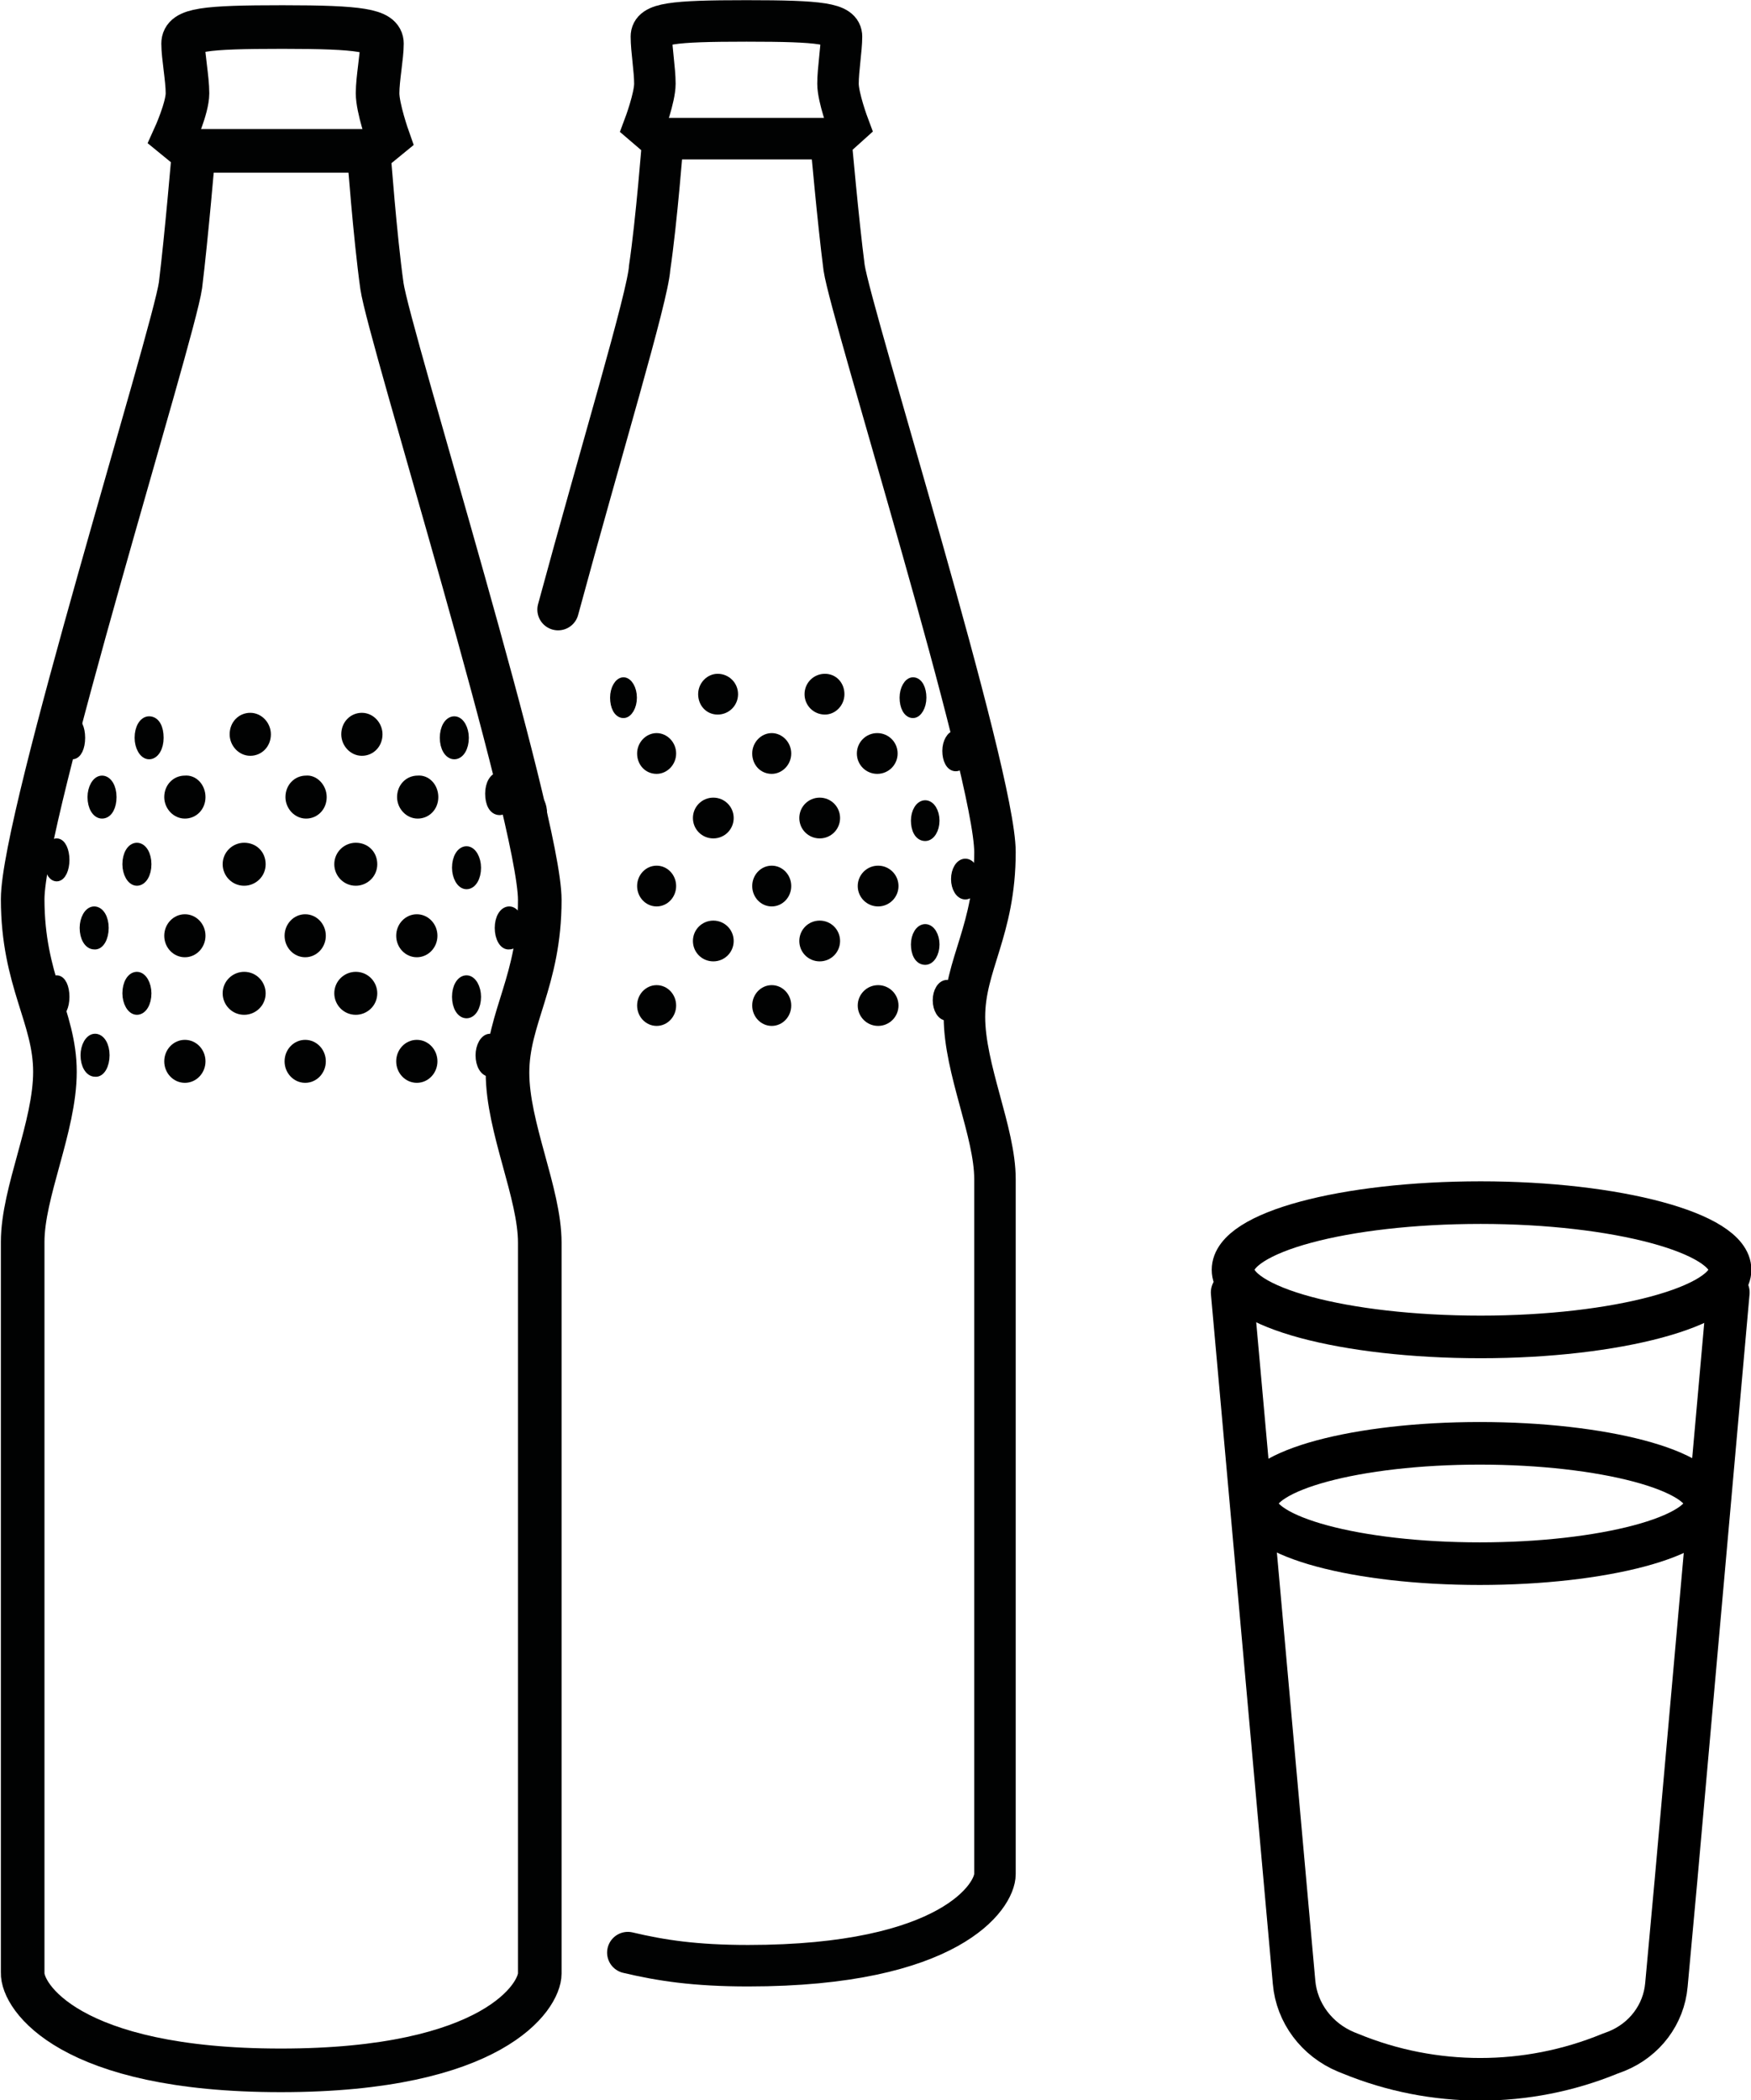 <?xml version="1.0" encoding="utf-8"?>
<!-- Generator: Adobe Illustrator 23.0.1, SVG Export Plug-In . SVG Version: 6.00 Build 0)  -->
<svg version="1.1" id="Ebene_1" xmlns="http://www.w3.org/2000/svg" xmlns:xlink="http://www.w3.org/1999/xlink" x="0px" y="0px"
	 width="200.8px" height="240.8px" viewBox="0 0 200.8 240.8" style="enable-background:new 0 0 200.8 240.8;" xml:space="preserve"
	>
<style type="text/css">
	.st0{fill:none;stroke:#010202;stroke-width:5;stroke-linecap:round;stroke-miterlimit:10;}
	.st1{fill:#010202;}
	.st2{fill:none;stroke:#010202;stroke-width:1.129;stroke-miterlimit:10;}
	.st3{fill:none;stroke:#010202;stroke-width:4.758;stroke-linecap:round;stroke-miterlimit:10;}
	.st4{fill:none;stroke:#010202;stroke-width:1.075;stroke-miterlimit:10;}
	.st5{fill:none;stroke:#000000;stroke-width:4.885;stroke-linecap:round;stroke-miterlimit:10;}
	.st6{fill:none;stroke:#000000;stroke-width:4.885;stroke-miterlimit:10;}
</style>
<g>
	<path class="st0" d="M32.2,237.4c24.4,0,29.7-8.5,29.7-11.1v-83.8c0-5.7-3.7-13.2-3.7-19.5c0-6.3,3.7-10.5,3.7-19.8
		S44.6,38.4,43.8,32.8c-0.8-5.7-1.5-15.2-1.5-15.2l2.2-1.8c0,0-1.2-3.4-1.2-5.1s0.5-4.2,0.5-5.7c0-1.5-2.4-1.9-11.4-1.9
		c-9,0-11.4,0.3-11.4,1.9c0,1.5,0.5,4,0.5,5.7S20,15.7,20,15.7l2.2,1.8c0,0-0.8,9.5-1.5,15.2c-0.8,5.7-18.1,61-18.1,70.4
		s3.7,13.5,3.7,19.8c0,6.3-3.7,13.8-3.7,19.5v83.8C2.5,228.9,7.9,237.4,32.2,237.4z"/>
	<path class="st1" d="M29.9,99.1c0,1.1-0.9,1.9-1.9,1.9c-1.1,0-1.9-0.9-1.9-1.9c0-1.1,0.9-1.9,1.9-1.9C29.1,97.2,29.9,98,29.9,99.1"
		/>
	<path class="st2" d="M29.9,99.1c0,1.1-0.9,1.9-1.9,1.9c-1.1,0-1.9-0.9-1.9-1.9c0-1.1,0.9-1.9,1.9-1.9C29.1,97.2,29.9,98,29.9,99.1z
		"/>
	<path class="st1" d="M16.8,99.1c0,1.1-0.5,1.9-1.1,1.9c-0.6,0-1.1-0.9-1.1-1.9c0-1.1,0.5-1.9,1.1-1.9C16.3,97.2,16.8,98,16.8,99.1"
		/>
	<path class="st2" d="M16.8,99.1c0,1.1-0.5,1.9-1.1,1.9c-0.6,0-1.1-0.9-1.1-1.9c0-1.1,0.5-1.9,1.1-1.9C16.3,97.2,16.8,98,16.8,99.1z
		"/>
	<path class="st1" d="M7.4,98.6c0,1.1-0.4,1.9-0.9,1.9s-0.9-0.9-0.9-1.9c0-1.1,0.4-1.9,0.9-1.9S7.4,97.6,7.4,98.6"/>
	<ellipse class="st2" cx="6.5" cy="98.6" rx="0.9" ry="1.9"/>
	<path class="st1" d="M52.4,99.5c0-1.1,0.5-1.9,1.1-1.9c0.6,0,1.1,0.9,1.1,1.9c0,1.1-0.5,1.9-1.1,1.9
		C52.9,101.4,52.4,100.5,52.4,99.5"/>
	<path class="st2" d="M52.4,99.5c0-1.1,0.5-1.9,1.1-1.9c0.6,0,1.1,0.9,1.1,1.9c0,1.1-0.5,1.9-1.1,1.9
		C52.9,101.4,52.4,100.5,52.4,99.5z"/>
	<path class="st1" d="M56.2,91c0-1.1,0.5-1.9,1.1-1.9c0.6,0,1.1,0.9,1.1,1.9c0,1.1-0.5,1.9-1.1,1.9C56.6,92.9,56.2,92.1,56.2,91"/>
	<path class="st2" d="M56.2,91c0-1.1,0.5-1.9,1.1-1.9c0.6,0,1.1,0.9,1.1,1.9c0,1.1-0.5,1.9-1.1,1.9C56.6,92.9,56.2,92.1,56.2,91z"/>
	<path class="st1" d="M57.3,106.4c0-1.1,0.5-1.9,1.1-1.9c0.6,0,1.1,0.9,1.1,1.9c0,1.1-0.5,1.9-1.1,1.9
		C57.8,108.4,57.3,107.5,57.3,106.4"/>
	<path class="st2" d="M57.3,106.4c0-1.1,0.5-1.9,1.1-1.9c0.6,0,1.1,0.9,1.1,1.9c0,1.1-0.5,1.9-1.1,1.9
		C57.8,108.4,57.3,107.5,57.3,106.4z"/>
	<path class="st1" d="M12.8,91.4c0-1.1-0.5-1.9-1.1-1.9c-0.6,0-1.1,0.9-1.1,1.9c0,1.1,0.5,1.9,1.1,1.9
		C12.4,93.3,12.8,92.4,12.8,91.4"/>
	<path class="st2" d="M12.8,91.4c0-1.1-0.5-1.9-1.1-1.9c-0.6,0-1.1,0.9-1.1,1.9c0,1.1,0.5,1.9,1.1,1.9
		C12.4,93.3,12.8,92.4,12.8,91.4z"/>
	<path class="st1" d="M11.9,106.4c0-1.1-0.5-1.9-1.1-1.9c-0.6,0-1.1,0.9-1.1,1.9c0,1.1,0.5,1.9,1.1,1.9
		C11.4,108.4,11.9,107.5,11.9,106.4"/>
	<path class="st2" d="M11.9,106.4c0-1.1-0.5-1.9-1.1-1.9c-0.6,0-1.1,0.9-1.1,1.9c0,1.1,0.5,1.9,1.1,1.9
		C11.4,108.4,11.9,107.5,11.9,106.4z"/>
	<path class="st1" d="M12,121c0-1.1-0.5-1.9-1.1-1.9c-0.6,0-1.1,0.9-1.1,1.9c0,1.1,0.5,1.9,1.1,1.9C11.5,123,12,122.1,12,121"/>
	<path class="st2" d="M12,121c0-1.1-0.5-1.9-1.1-1.9c-0.6,0-1.1,0.9-1.1,1.9c0,1.1,0.5,1.9,1.1,1.9C11.5,123,12,122.1,12,121z"/>
	<path class="st1" d="M57.3,121c0-1.1-0.5-1.9-1.1-1.9c-0.6,0-1.1,0.9-1.1,1.9c0,1.1,0.5,1.9,1.1,1.9C56.8,123,57.3,122.1,57.3,121"
		/>
	<path class="st2" d="M57.3,121c0-1.1-0.5-1.9-1.1-1.9c-0.6,0-1.1,0.9-1.1,1.9c0,1.1,0.5,1.9,1.1,1.9C56.8,123,57.3,122.1,57.3,121z
		"/>
	<path class="st1" d="M29.9,113.9c0,1.1-0.9,1.9-1.9,1.9c-1.1,0-1.9-0.9-1.9-1.9c0-1.1,0.9-1.9,1.9-1.9
		C29.1,112,29.9,112.9,29.9,113.9"/>
	<path class="st2" d="M29.9,113.9c0,1.1-0.9,1.9-1.9,1.9c-1.1,0-1.9-0.9-1.9-1.9c0-1.1,0.9-1.9,1.9-1.9
		C29.1,112,29.9,112.9,29.9,113.9z"/>
	<path class="st1" d="M16.8,113.9c0,1.1-0.5,1.9-1.1,1.9c-0.6,0-1.1-0.9-1.1-1.9c0-1.1,0.5-1.9,1.1-1.9
		C16.3,112,16.8,112.9,16.8,113.9"/>
	<path class="st2" d="M16.8,113.9c0,1.1-0.5,1.9-1.1,1.9c-0.6,0-1.1-0.9-1.1-1.9c0-1.1,0.5-1.9,1.1-1.9
		C16.3,112,16.8,112.9,16.8,113.9z"/>
	<path class="st1" d="M7.4,114.3c0,1.1-0.4,1.9-0.9,1.9s-0.9-0.9-0.9-1.9c0-1.1,0.4-1.9,0.9-1.9S7.4,113.2,7.4,114.3"/>
	<path class="st2" d="M7.4,114.3c0,1.1-0.4,1.9-0.9,1.9s-0.9-0.9-0.9-1.9c0-1.1,0.4-1.9,0.9-1.9S7.4,113.2,7.4,114.3z"/>
	<path class="st1" d="M52.4,114.3c0-1.1,0.5-1.9,1.1-1.9c0.6,0,1.1,0.9,1.1,1.9c0,1.1-0.5,1.9-1.1,1.9
		C52.9,116.2,52.4,115.4,52.4,114.3"/>
	<path class="st2" d="M52.4,114.3c0-1.1,0.5-1.9,1.1-1.9c0.6,0,1.1,0.9,1.1,1.9c0,1.1-0.5,1.9-1.1,1.9
		C52.9,116.2,52.4,115.4,52.4,114.3z"/>
	<path class="st1" d="M30.5,84.2c0,1.1-0.8,1.9-1.8,1.9c-1,0-1.8-0.9-1.8-1.9c0-1.1,0.8-1.9,1.8-1.9C29.7,82.3,30.5,83.2,30.5,84.2"
		/>
	<path class="st2" d="M30.5,84.2c0,1.1-0.8,1.9-1.8,1.9c-1,0-1.8-0.9-1.8-1.9c0-1.1,0.8-1.9,1.8-1.9C29.7,82.3,30.5,83.2,30.5,84.2z
		"/>
	<path class="st1" d="M36.9,91.4c0,1.1-0.8,1.9-1.8,1.9c-1,0-1.8-0.9-1.8-1.9c0-1.1,0.8-1.9,1.8-1.9C36,89.4,36.9,90.3,36.9,91.4"/>
	<path class="st2" d="M36.9,91.4c0,1.1-0.8,1.9-1.8,1.9c-1,0-1.8-0.9-1.8-1.9c0-1.1,0.8-1.9,1.8-1.9C36,89.4,36.9,90.3,36.9,91.4z"
		/>
	<path class="st1" d="M36.9,107.3c0,1.1-0.8,1.9-1.8,1.9c-1,0-1.8-0.9-1.8-1.9c0-1.1,0.8-1.9,1.8-1.9
		C36,105.4,36.9,106.3,36.9,107.3"/>
	<ellipse class="st2" cx="35" cy="107.3" rx="1.8" ry="1.9"/>
	<path class="st1" d="M36.9,121.7c0,1.1-0.8,1.9-1.8,1.9c-1,0-1.8-0.9-1.8-1.9c0-1.1,0.8-1.9,1.8-1.9
		C36,119.8,36.9,120.7,36.9,121.7"/>
	<ellipse class="st2" cx="35" cy="121.7" rx="1.8" ry="1.9"/>
	<path class="st1" d="M42.7,99.1c0,1.1-0.9,1.9-1.9,1.9c-1.1,0-1.9-0.9-1.9-1.9c0-1.1,0.9-1.9,1.9-1.9C41.9,97.2,42.7,98,42.7,99.1"
		/>
	<path class="st2" d="M42.7,99.1c0,1.1-0.9,1.9-1.9,1.9c-1.1,0-1.9-0.9-1.9-1.9c0-1.1,0.9-1.9,1.9-1.9C41.9,97.2,42.7,98,42.7,99.1z
		"/>
	<path class="st1" d="M42.7,113.9c0,1.1-0.9,1.9-1.9,1.9c-1.1,0-1.9-0.9-1.9-1.9c0-1.1,0.9-1.9,1.9-1.9
		C41.9,112,42.7,112.9,42.7,113.9"/>
	<path class="st2" d="M42.7,113.9c0,1.1-0.9,1.9-1.9,1.9c-1.1,0-1.9-0.9-1.9-1.9c0-1.1,0.9-1.9,1.9-1.9
		C41.9,112,42.7,112.9,42.7,113.9z"/>
	<path class="st1" d="M43.3,84.2c0,1.1-0.8,1.9-1.8,1.9c-1,0-1.8-0.9-1.8-1.9c0-1.1,0.8-1.9,1.8-1.9C42.5,82.3,43.3,83.2,43.3,84.2"
		/>
	<path class="st2" d="M43.3,84.2c0,1.1-0.8,1.9-1.8,1.9c-1,0-1.8-0.9-1.8-1.9c0-1.1,0.8-1.9,1.8-1.9C42.5,82.3,43.3,83.2,43.3,84.2z
		"/>
	<path class="st1" d="M49.7,91.4c0,1.1-0.8,1.9-1.8,1.9c-1,0-1.8-0.9-1.8-1.9c0-1.1,0.8-1.9,1.8-1.9C48.9,89.4,49.7,90.3,49.7,91.4"
		/>
	<path class="st2" d="M49.7,91.4c0,1.1-0.8,1.9-1.8,1.9c-1,0-1.8-0.9-1.8-1.9c0-1.1,0.8-1.9,1.8-1.9C48.9,89.4,49.7,90.3,49.7,91.4z
		"/>
	<path class="st1" d="M49.7,107.3c0,1.1-0.8,1.9-1.8,1.9c-1,0-1.8-0.9-1.8-1.9c0-1.1,0.8-1.9,1.8-1.9
		C48.9,105.4,49.7,106.3,49.7,107.3"/>
	<ellipse class="st2" cx="47.8" cy="107.3" rx="1.8" ry="1.9"/>
	<path class="st1" d="M49.7,121.7c0,1.1-0.8,1.9-1.8,1.9c-1,0-1.8-0.9-1.8-1.9c0-1.1,0.8-1.9,1.8-1.9
		C48.9,119.8,49.7,120.7,49.7,121.7"/>
	<ellipse class="st2" cx="47.8" cy="121.7" rx="1.8" ry="1.9"/>
	<path class="st1" d="M23,91.4c0,1.1-0.8,1.9-1.8,1.9c-1,0-1.8-0.9-1.8-1.9c0-1.1,0.8-1.9,1.8-1.9C22.2,89.4,23,90.3,23,91.4"/>
	<path class="st2" d="M23,91.4c0,1.1-0.8,1.9-1.8,1.9c-1,0-1.8-0.9-1.8-1.9c0-1.1,0.8-1.9,1.8-1.9C22.2,89.4,23,90.3,23,91.4z"/>
	<path class="st1" d="M23,107.3c0,1.1-0.8,1.9-1.8,1.9c-1,0-1.8-0.9-1.8-1.9c0-1.1,0.8-1.9,1.8-1.9C22.2,105.4,23,106.3,23,107.3"/>
	<ellipse class="st2" cx="21.2" cy="107.3" rx="1.8" ry="1.9"/>
	<path class="st1" d="M23,121.7c0,1.1-0.8,1.9-1.8,1.9c-1,0-1.8-0.9-1.8-1.9c0-1.1,0.8-1.9,1.8-1.9C22.2,119.8,23,120.7,23,121.7"/>
	<ellipse class="st2" cx="21.2" cy="121.7" rx="1.8" ry="1.9"/>
	<path class="st1" d="M18.2,84.6c0,1.1-0.5,1.9-1.1,1.9c-0.6,0-1.1-0.9-1.1-1.9c0-1.1,0.5-1.9,1.1-1.9
		C17.8,82.7,18.2,83.5,18.2,84.6"/>
	<path class="st2" d="M18.2,84.6c0,1.1-0.5,1.9-1.1,1.9c-0.6,0-1.1-0.9-1.1-1.9c0-1.1,0.5-1.9,1.1-1.9
		C17.8,82.7,18.2,83.5,18.2,84.6z"/>
	<path class="st1" d="M9.2,84.6c0,1.1-0.4,1.9-0.9,1.9c-0.5,0-0.9-0.9-0.9-1.9c0-1.1,0.4-1.9,0.9-1.9C8.8,82.7,9.2,83.5,9.2,84.6"/>
	<path class="st2" d="M9.2,84.6c0,1.1-0.4,1.9-0.9,1.9c-0.5,0-0.9-0.9-0.9-1.9c0-1.1,0.4-1.9,0.9-1.9C8.8,82.7,9.2,83.5,9.2,84.6z"
		/>
	<path class="st1" d="M51,84.6c0-1.1,0.5-1.9,1.1-1.9c0.6,0,1.1,0.9,1.1,1.9c0,1.1-0.5,1.9-1.1,1.9C51.5,86.5,51,85.7,51,84.6"/>
	<path class="st2" d="M51,84.6c0-1.1,0.5-1.9,1.1-1.9c0.6,0,1.1,0.9,1.1,1.9c0,1.1-0.5,1.9-1.1,1.9C51.5,86.5,51,85.7,51,84.6z"/>
	<line class="st0" x1="22.8" y1="17.3" x2="42" y2="17.3"/>
</g>
<g>
	<path class="st3" d="M72,223.9c3.8,0.9,7.7,1.5,13.8,1.5c23.2,0,28.3-8,28.3-10.5v-79.7c0-5.4-3.5-12.6-3.5-18.6
		c0-6,3.5-9.9,3.5-18.9s-16.5-61.6-17.3-67c-0.7-5.4-1.5-14.5-1.5-14.5l2-1.8c0,0-1.2-3.2-1.2-4.8s0.4-4,0.4-5.4
		c0-1.5-2.3-1.8-10.9-1.8c-8.6,0-10.9,0.3-10.9,1.8c0,1.5,0.4,3.8,0.4,5.4s-1.2,4.8-1.2,4.8l2.1,1.8c0,0-0.7,9.1-1.5,14.5
		C74.3,34,68.9,51.8,64,69.9"/>
	<path class="st1" d="M83.6,93.8c0,1-0.8,1.8-1.8,1.8c-1,0-1.8-0.8-1.8-1.8c0-1,0.8-1.8,1.8-1.8C82.8,92,83.6,92.8,83.6,93.8"/>
	<path class="st4" d="M83.6,93.8c0,1-0.8,1.8-1.8,1.8c-1,0-1.8-0.8-1.8-1.8c0-1,0.8-1.8,1.8-1.8C82.8,92,83.6,92.8,83.6,93.8z"/>
	<path class="st1" d="M62.2,93.3c0,1-0.4,1.8-0.9,1.8s-0.9-0.8-0.9-1.8c0-1,0.4-1.8,0.9-1.8S62.2,92.3,62.2,93.3"/>
	<ellipse class="st4" cx="61.3" cy="93.3" rx="0.9" ry="1.8"/>
	<path class="st1" d="M105,94.1c0-1,0.5-1.8,1.1-1.8c0.6,0,1.1,0.8,1.1,1.8c0,1-0.5,1.8-1.1,1.8C105.4,95.9,105,95.1,105,94.1"/>
	<path class="st4" d="M105,94.1c0-1,0.5-1.8,1.1-1.8c0.6,0,1.1,0.8,1.1,1.8c0,1-0.5,1.8-1.1,1.8C105.4,95.9,105,95.1,105,94.1z"/>
	<path class="st1" d="M108.6,86.1c0-1,0.5-1.8,1-1.8c0.6,0,1.1,0.8,1.1,1.8c0,1-0.5,1.8-1.1,1.8C109,87.9,108.6,87.1,108.6,86.1"/>
	<path class="st4" d="M108.6,86.1c0-1,0.5-1.8,1-1.8c0.6,0,1.1,0.8,1.1,1.8c0,1-0.5,1.8-1.1,1.8C109,87.9,108.6,87.1,108.6,86.1z"/>
	<path class="st1" d="M109.6,100.8c0-1,0.5-1.8,1.1-1.8c0.6,0,1.1,0.8,1.1,1.8c0,1-0.5,1.8-1.1,1.8
		C110.1,102.6,109.6,101.8,109.6,100.8"/>
	<path class="st4" d="M109.6,100.8c0-1,0.5-1.8,1.1-1.8c0.6,0,1.1,0.8,1.1,1.8c0,1-0.5,1.8-1.1,1.8
		C110.1,102.6,109.6,101.8,109.6,100.8z"/>
	<path class="st1" d="M109.6,114.7c0-1-0.5-1.8-1-1.8c-0.6,0-1.1,0.8-1.1,1.8c0,1,0.5,1.8,1.1,1.8
		C109.1,116.5,109.6,115.7,109.6,114.7"/>
	<path class="st4" d="M109.6,114.7c0-1-0.5-1.8-1-1.8c-0.6,0-1.1,0.8-1.1,1.8c0,1,0.5,1.8,1.1,1.8
		C109.1,116.5,109.6,115.7,109.6,114.7z"/>
	<path class="st1" d="M83.6,107.9c0,1-0.8,1.8-1.8,1.8c-1,0-1.8-0.8-1.8-1.8c0-1,0.8-1.8,1.8-1.8C82.8,106.1,83.6,106.9,83.6,107.9"
		/>
	<path class="st4" d="M83.6,107.9c0,1-0.8,1.8-1.8,1.8c-1,0-1.8-0.8-1.8-1.8c0-1,0.8-1.8,1.8-1.8C82.8,106.1,83.6,106.9,83.6,107.9z
		"/>
	<path class="st1" d="M62.2,108.3c0,1-0.4,1.8-0.9,1.8s-0.9-0.8-0.9-1.8c0-1,0.4-1.8,0.9-1.8S62.2,107.2,62.2,108.3"/>
	<path class="st4" d="M62.2,108.3c0,1-0.4,1.8-0.9,1.8s-0.9-0.8-0.9-1.8c0-1,0.4-1.8,0.9-1.8S62.2,107.2,62.2,108.3z"/>
	<path class="st1" d="M105,108.3c0-1,0.5-1.8,1.1-1.8c0.6,0,1.1,0.8,1.1,1.8c0,1-0.5,1.8-1.1,1.8C105.4,110.1,105,109.3,105,108.3"
		/>
	<path class="st4" d="M105,108.3c0-1,0.5-1.8,1.1-1.8c0.6,0,1.1,0.8,1.1,1.8c0,1-0.5,1.8-1.1,1.8C105.4,110.1,105,109.3,105,108.3z"
		/>
	<path class="st1" d="M84.1,79.6c0,1-0.8,1.8-1.8,1.8c-1,0-1.7-0.8-1.7-1.8c0-1,0.8-1.8,1.7-1.8C83.3,77.8,84.1,78.6,84.1,79.6"/>
	<path class="st4" d="M84.1,79.6c0,1-0.8,1.8-1.8,1.8c-1,0-1.7-0.8-1.7-1.8c0-1,0.8-1.8,1.7-1.8C83.3,77.8,84.1,78.6,84.1,79.6z"/>
	<path class="st1" d="M90.2,86.4c0,1-0.8,1.8-1.7,1.8c-1,0-1.7-0.8-1.7-1.8c0-1,0.8-1.8,1.7-1.8C89.4,84.6,90.2,85.4,90.2,86.4"/>
	<path class="st4" d="M90.2,86.4c0,1-0.8,1.8-1.7,1.8c-1,0-1.7-0.8-1.7-1.8c0-1,0.8-1.8,1.7-1.8C89.4,84.6,90.2,85.4,90.2,86.4z"/>
	<path class="st1" d="M90.2,101.6c0,1-0.8,1.8-1.7,1.8c-1,0-1.7-0.8-1.7-1.8c0-1,0.8-1.8,1.7-1.8C89.4,99.8,90.2,100.6,90.2,101.6"
		/>
	<ellipse class="st4" cx="88.5" cy="101.6" rx="1.7" ry="1.8"/>
	<path class="st1" d="M90.2,115.3c0,1-0.8,1.8-1.7,1.8c-1,0-1.7-0.8-1.7-1.8c0-1,0.8-1.8,1.7-1.8C89.4,113.5,90.2,114.3,90.2,115.3"
		/>
	<ellipse class="st4" cx="88.5" cy="115.3" rx="1.7" ry="1.8"/>
	<path class="st1" d="M95.8,93.8c0,1-0.8,1.8-1.8,1.8c-1,0-1.8-0.8-1.8-1.8c0-1,0.8-1.8,1.8-1.8C95,92,95.8,92.8,95.8,93.8"/>
	<path class="st4" d="M95.8,93.8c0,1-0.8,1.8-1.8,1.8c-1,0-1.8-0.8-1.8-1.8c0-1,0.8-1.8,1.8-1.8C95,92,95.8,92.8,95.8,93.8z"/>
	<path class="st1" d="M95.8,107.9c0,1-0.8,1.8-1.8,1.8c-1,0-1.8-0.8-1.8-1.8c0-1,0.8-1.8,1.8-1.8C95,106.1,95.8,106.9,95.8,107.9"/>
	<path class="st4" d="M95.8,107.9c0,1-0.8,1.8-1.8,1.8c-1,0-1.8-0.8-1.8-1.8c0-1,0.8-1.8,1.8-1.8C95,106.1,95.8,106.9,95.8,107.9z"
		/>
	<path class="st1" d="M96.3,79.6c0,1-0.8,1.8-1.7,1.8c-1,0-1.8-0.8-1.8-1.8c0-1,0.8-1.8,1.8-1.8C95.6,77.8,96.3,78.6,96.3,79.6"/>
	<path class="st4" d="M96.3,79.6c0,1-0.8,1.8-1.7,1.8c-1,0-1.8-0.8-1.8-1.8c0-1,0.8-1.8,1.8-1.8C95.6,77.8,96.3,78.6,96.3,79.6z"/>
	<path class="st1" d="M102.4,86.4c0,1-0.8,1.8-1.8,1.8c-1,0-1.8-0.8-1.8-1.8c0-1,0.8-1.8,1.8-1.8C101.6,84.6,102.4,85.4,102.4,86.4"
		/>
	<path class="st4" d="M102.4,86.4c0,1-0.8,1.8-1.8,1.8c-1,0-1.8-0.8-1.8-1.8c0-1,0.8-1.8,1.8-1.8C101.6,84.6,102.4,85.4,102.4,86.4z
		"/>
	<path class="st1" d="M102.4,101.6c0,1-0.8,1.8-1.8,1.8c-1,0-1.8-0.8-1.8-1.8c0-1,0.8-1.8,1.8-1.8
		C101.6,99.8,102.4,100.6,102.4,101.6"/>
	<ellipse class="st4" cx="100.7" cy="101.6" rx="1.8" ry="1.8"/>
	<path class="st1" d="M102.4,115.3c0,1-0.8,1.8-1.8,1.8c-1,0-1.8-0.8-1.8-1.8c0-1,0.8-1.8,1.8-1.8
		C101.6,113.5,102.4,114.3,102.4,115.3"/>
	<ellipse class="st4" cx="100.7" cy="115.3" rx="1.8" ry="1.8"/>
	<path class="st1" d="M77,86.4c0,1-0.8,1.8-1.7,1.8c-1,0-1.7-0.8-1.7-1.8c0-1,0.8-1.8,1.7-1.8C76.2,84.6,77,85.4,77,86.4"/>
	<path class="st4" d="M77,86.4c0,1-0.8,1.8-1.7,1.8c-1,0-1.7-0.8-1.7-1.8c0-1,0.8-1.8,1.7-1.8C76.2,84.6,77,85.4,77,86.4z"/>
	<path class="st1" d="M77,101.6c0,1-0.8,1.8-1.7,1.8c-1,0-1.7-0.8-1.7-1.8c0-1,0.8-1.8,1.7-1.8C76.2,99.8,77,100.6,77,101.6"/>
	<ellipse class="st4" cx="75.3" cy="101.6" rx="1.7" ry="1.8"/>
	<path class="st1" d="M77,115.3c0,1-0.8,1.8-1.7,1.8c-1,0-1.7-0.8-1.7-1.8c0-1,0.8-1.8,1.7-1.8C76.2,113.5,77,114.3,77,115.3"/>
	<ellipse class="st4" cx="75.3" cy="115.3" rx="1.7" ry="1.8"/>
	<path class="st1" d="M72.5,80c0,1-0.5,1.8-1,1.8c-0.6,0-1-0.8-1-1.8c0-1,0.5-1.8,1-1.8C72,78.2,72.5,79,72.5,80"/>
	<path class="st4" d="M72.5,80c0,1-0.5,1.8-1,1.8c-0.6,0-1-0.8-1-1.8c0-1,0.5-1.8,1-1.8C72,78.2,72.5,79,72.5,80z"/>
	<path class="st1" d="M103.7,80c0-1,0.5-1.8,1-1.8c0.6,0,1,0.8,1,1.8c0,1-0.5,1.8-1,1.8C104.1,81.8,103.7,81,103.7,80"/>
	<path class="st4" d="M103.7,80c0-1,0.5-1.8,1-1.8c0.6,0,1,0.8,1,1.8c0,1-0.5,1.8-1,1.8C104.1,81.8,103.7,81,103.7,80z"/>
	<line class="st3" x1="76.8" y1="15.9" x2="95" y2="15.9"/>
</g>
<path class="st5" d="M141.3,148.2l7.1,79.1c0.3,3.5,2.6,6.6,6,8l0.5,0.2c9.5,3.9,20.2,3.9,29.7,0l0.8-0.3c3.2-1.3,5.4-4.2,5.7-7.6
	l1.1-12l2.1-23.6l3.9-43.8"/>
<path class="st6" d="M198.4,145.6c0-4.2-13-7.7-28.6-7.7s-28.4,3.4-28.4,7.7s12.8,7.7,28.4,7.7S198.4,149.8,198.4,145.6z"/>
<path class="st6" d="M195.6,172.4c0-3.8-11.8-6.9-25.9-6.9c-14.1,0-25.6,3.1-25.6,6.9c0,3.8,11.5,6.9,25.6,6.9
	C183.8,179.3,195.6,176.2,195.6,172.4z"/>
</svg>
